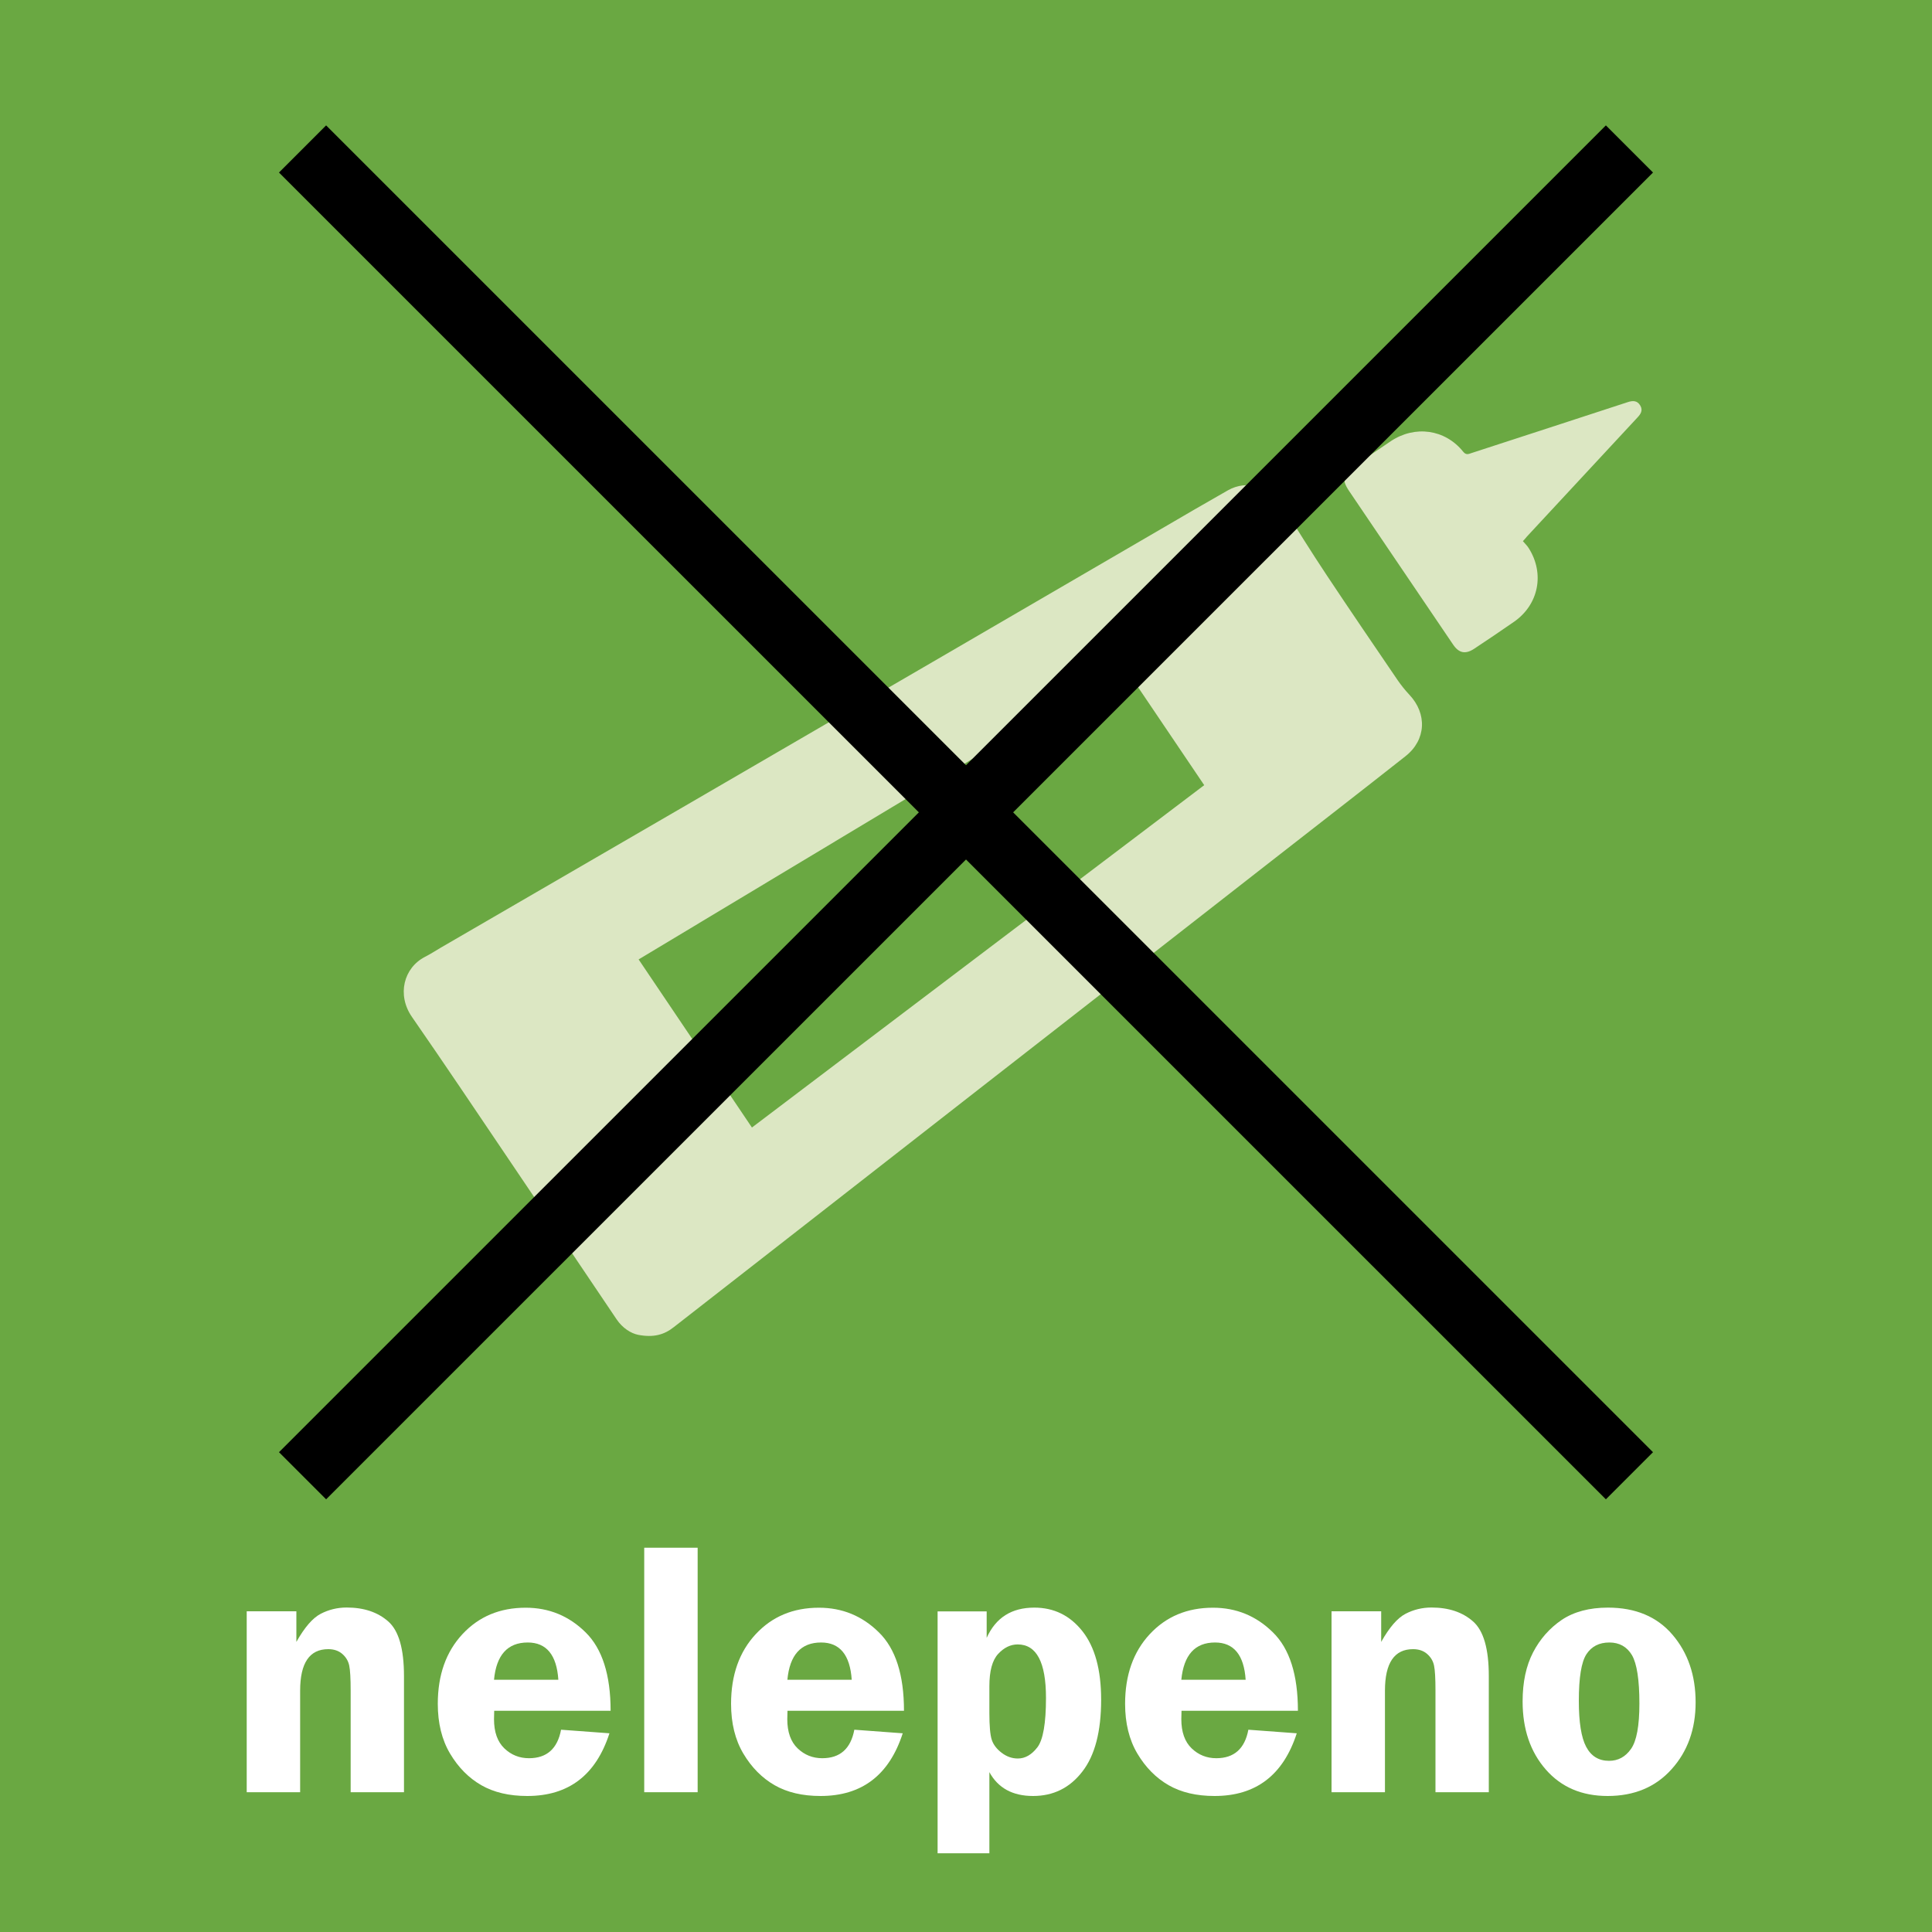 <?xml version="1.0" encoding="utf-8"?>
<!-- Generator: Adobe Illustrator 26.0.1, SVG Export Plug-In . SVG Version: 6.00 Build 0)  -->
<svg version="1.1" id="Vrstva_1" xmlns="http://www.w3.org/2000/svg" xmlns:xlink="http://www.w3.org/1999/xlink" x="0px" y="0px"
	 viewBox="0 0 2000 2000" style="enable-background:new 0 0 2000 2000;" xml:space="preserve">
<style type="text/css">
	.st0{fill:#6AA842;}
	.st1{fill:#DCE7C3;}
	.st2{fill:#FFFFFF;}
	.st3{fill:none;stroke:#000000;stroke-width:69;stroke-miterlimit:10;}
</style>
<rect class="st0" width="2000" height="2000"/>
<g>
	<path class="st1" d="M660.6,1381.8c-7.4-1.5-16.1-6.9-22.2-15.9c-37.2-55.1-74.3-110.4-111.6-165.5
		c-33.3-49.3-66.4-98.7-100.3-147.6c-15.9-22.9-8.6-51,13.5-62.3c5.7-2.9,11-6.4,16.5-9.6c83.4-48.4,166.8-96.8,250.2-145.2
		c89.7-52.1,179.3-104.2,269-156.4c75.3-43.8,150.6-87.7,225.9-131.5c23.1-13.5,46.2-27,69.5-40.2c19.7-11.2,43.8-4.3,55.8,14.9
		c15.4,24.6,30.7,49.2,46.8,73.4c24.1,36.3,48.7,72.3,73.2,108.3c3.6,5.2,7.6,10.2,11.9,14.8c18.8,19.8,17.6,46.9-3.8,63.8
		c-46.3,36.5-93,72.7-139.5,109c-50.4,39.4-100.9,78.8-151.3,118.1c-50.5,39.4-101,78.7-151.4,118c-58,45.2-115.9,90.5-173.9,135.7
		c-47.1,36.7-94.2,73.4-141.2,110.1C687.7,1381.7,676.6,1384.9,660.6,1381.8z M1164.3,690.9c-168,100.9-336.1,201.9-503.2,302.3
		c39.4,58.4,78.3,116.1,117.3,174c155.9-118,312.2-236.3,468.2-354.4C1219,772,1191.7,731.6,1164.3,690.9z"/>
	<path class="st1" d="M1576.5,560.2c2,2.4,4.4,4.6,6,7.2c16.7,26.3,10.4,58.4-15.1,76.2c-13.6,9.5-27.4,18.7-41.2,27.9
		c-9,6-15.9,4.8-22-4.3c-19.5-28.7-38.9-57.5-58.4-86.2c-16.4-24.2-32.8-48.4-49.2-72.7c-8-11.9-6.7-17.8,5.2-25.9
		c12.6-8.5,25.2-17.1,37.8-25.6c25.1-16.8,56.3-12.5,75,10.7c3,3.8,5.5,2.6,8.7,1.5c53.9-17.6,107.8-35,161.7-52.7
		c5.5-1.8,9.9-1.7,13,3.5c3,5.1,0.4,8.9-3.1,12.6c-38.1,41-76.2,82.1-114.3,123.1C1579.6,556.8,1578.5,558,1576.5,560.2z"/>
</g>
<path class="st2" d="M809.5,995"/>
<g>
	<path class="st2" d="M418.3,1855.3H363v-105.1c0-12.7-0.5-21.4-1.5-26.1c-1-4.7-3.4-8.7-7.2-12c-3.8-3.3-8.7-4.9-14.5-4.9
		c-19.4,0-29.1,14.3-29.1,43v105.1h-55.3v-187.3h51.4v31.7c8.5-15.1,16.9-24.8,25.2-29.1c8.3-4.3,17.2-6.5,26.9-6.5
		c17.8,0,32.1,4.8,43,14.4c10.9,9.6,16.3,28.4,16.3,56.5V1855.3z"/>
	<path class="st2" d="M632.1,1771H511.6c-0.1,3.3-0.2,6.2-0.2,8.7c0,13.3,3.6,23.4,10.7,30.2c7.1,6.8,15.6,10.2,25.5,10.2
		c18.4,0,29.5-9.8,33.2-29.5l50.1,3.7c-14,43.3-42.3,64.9-85.1,64.9c-18.7,0-34.5-3.7-47.6-11.2c-13-7.5-23.8-18.4-32.3-32.7
		c-8.5-14.3-12.7-31.5-12.7-51.5c0-29.8,8.5-53.8,25.5-72.1c17-18.3,38.8-27.4,65.5-27.4c24.1,0,44.8,8.5,62,25.5
		C623.4,1706.7,632.1,1733.8,632.1,1771z M511.4,1738.9h66.6c-1.7-25.7-12.3-38.6-31.7-38.6C525.5,1700.3,513.8,1713.2,511.4,1738.9
		z"/>
	<path class="st2" d="M666.9,1855.3v-253.1h55.3v253.1H666.9z"/>
	<path class="st2" d="M935.8,1771H815.2c-0.1,3.3-0.2,6.2-0.2,8.7c0,13.3,3.6,23.4,10.7,30.2c7.1,6.8,15.6,10.2,25.5,10.2
		c18.4,0,29.5-9.8,33.2-29.5l50.1,3.7c-14,43.3-42.3,64.9-85.1,64.9c-18.7,0-34.5-3.7-47.6-11.2c-13-7.5-23.8-18.4-32.3-32.7
		c-8.5-14.3-12.7-31.5-12.7-51.5c0-29.8,8.5-53.8,25.5-72.1c17-18.3,38.8-27.4,65.5-27.4c24.1,0,44.8,8.5,62,25.5
		C927.1,1706.7,935.8,1733.8,935.8,1771z M815.1,1738.9h66.6c-1.7-25.7-12.3-38.6-31.7-38.6C829.1,1700.3,817.5,1713.2,815.1,1738.9
		z"/>
	<path class="st2" d="M970.6,1918.6v-250.5h50.8v27.4c9.4-20.9,25.8-31.3,49.3-31.3c20.3,0,36.9,8.1,49.8,24.4
		c12.9,16.3,19.4,39.9,19.4,70.9c0,33-6.5,57.9-19.6,74.6c-13,16.8-30,25.1-50.9,25.1c-21.1,0-36.2-8.2-45.2-24.7v84H970.6z
		 M1024.2,1773.4c0,13.2,0.8,22.4,2.4,27.4c1.6,5.1,5,9.6,10.2,13.6c5.2,4,10.8,6,16.9,6c7.5,0,14.3-3.9,20.2-11.6
		c5.9-7.7,8.9-24.8,8.9-51.1c0-37-9.8-55.4-29.3-55.4c-7.4,0-14.2,3.3-20.2,9.8c-6.1,6.6-9.1,17.7-9.1,33.4V1773.4z"/>
	<path class="st2" d="M1343.6,1771h-120.5c-0.1,3.3-0.2,6.2-0.2,8.7c0,13.3,3.6,23.4,10.7,30.2c7.1,6.8,15.6,10.2,25.5,10.2
		c18.4,0,29.5-9.8,33.2-29.5l50.1,3.7c-14,43.3-42.3,64.9-85.1,64.9c-18.7,0-34.5-3.7-47.6-11.2c-13-7.5-23.8-18.4-32.3-32.7
		c-8.5-14.3-12.7-31.5-12.7-51.5c0-29.8,8.5-53.8,25.5-72.1c17-18.3,38.8-27.4,65.5-27.4c24.1,0,44.8,8.5,62,25.5
		C1335,1706.7,1343.6,1733.8,1343.6,1771z M1222.9,1738.9h66.6c-1.7-25.7-12.3-38.6-31.7-38.6
		C1237,1700.3,1225.4,1713.2,1222.9,1738.9z"/>
	<path class="st2" d="M1541.3,1855.3H1486v-105.1c0-12.7-0.5-21.4-1.5-26.1c-1-4.7-3.4-8.7-7.2-12c-3.8-3.3-8.7-4.9-14.5-4.9
		c-19.4,0-29.1,14.3-29.1,43v105.1h-55.3v-187.3h51.4v31.7c8.5-15.1,16.9-24.8,25.2-29.1c8.3-4.3,17.2-6.5,26.9-6.5
		c17.8,0,32.1,4.8,43,14.4c10.9,9.6,16.3,28.4,16.3,56.5V1855.3z"/>
	<path class="st2" d="M1664.5,1664.2c28.5,0,50.8,9.3,66.8,28c16,18.7,24,42,24,70.1c0,27.7-8.3,50.8-24.9,69.2
		c-16.6,18.5-38.7,27.7-66.2,27.7c-26.7,0-48-9.1-64-27.4c-16-18.3-24-41.8-24-70.5c0-19.9,3.6-36.8,10.8-50.7
		c7.2-13.9,17.1-25.1,29.7-33.7C1629.3,1668.5,1645.2,1664.2,1664.5,1664.2z M1666,1700.3c-10.5,0-18.4,4-23.7,12.1
		c-5.3,8.1-7.9,24.2-7.9,48.3c0,22.1,2.5,38,7.6,47.6c5.1,9.6,12.9,14.5,23.7,14.5c9.4,0,16.9-4.1,22.7-12.3
		c5.8-8.2,8.7-23.9,8.7-47c0-24.6-2.6-41.3-7.7-50.1C1684.2,1704.7,1676.4,1700.3,1666,1700.3z"/>
</g>
<g>
	<line class="st3" x1="313.2" y1="1527.7" x2="1686.8" y2="154.2"/>
	<line class="st3" x1="1686.8" y1="1527.7" x2="313.2" y2="154.2"/>
</g>
<g>
</g>
<g>
</g>
<g>
</g>
<g>
</g>
<g>
</g>
<g>
</g>
</svg>
